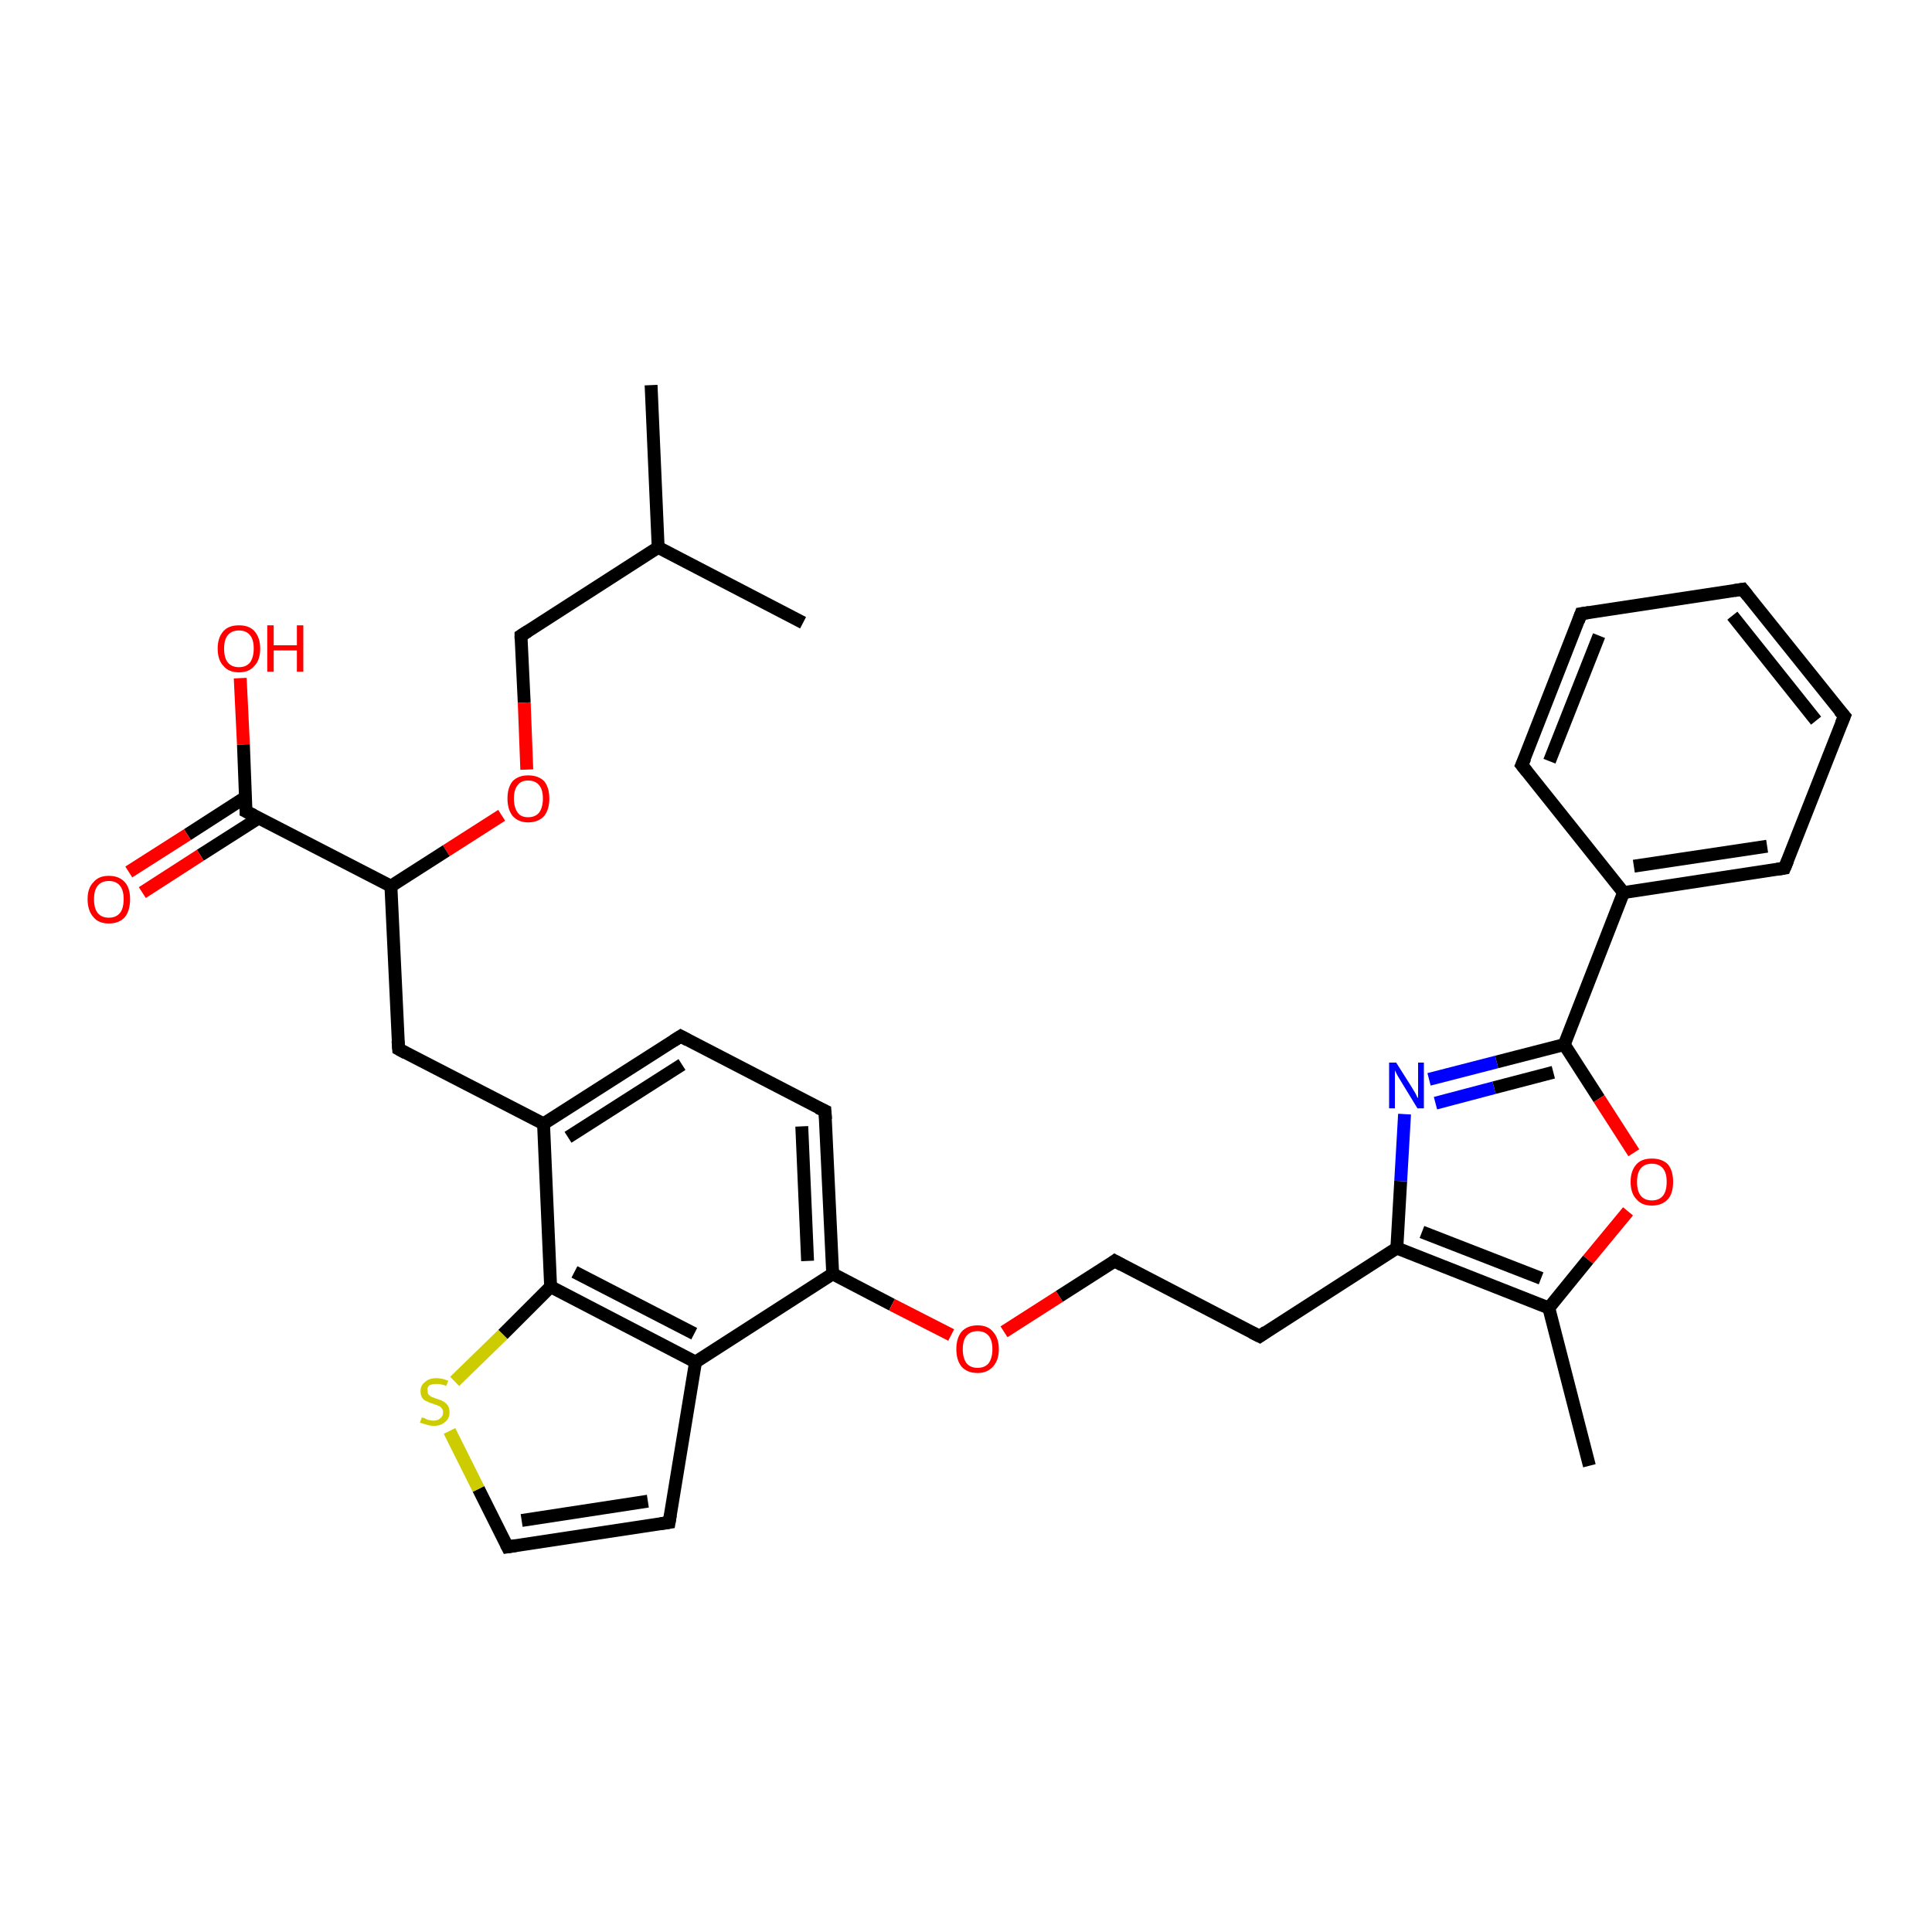 <?xml version='1.0' encoding='iso-8859-1'?>
<svg version='1.1' baseProfile='full'
              xmlns='http://www.w3.org/2000/svg'
                      xmlns:rdkit='http://www.rdkit.org/xml'
                      xmlns:xlink='http://www.w3.org/1999/xlink'
                  xml:space='preserve'
width='300px' height='300px' viewBox='0 0 300 300'>
<!-- END OF HEADER -->
<rect style='opacity:1.0;fill:#FFFFFF;stroke:none' width='300.0' height='300.0' x='0.0' y='0.0'> </rect>
<path class='bond-0 atom-0 atom-1' d='M 101.1,59.8 L 102.2,85.0' style='fill:none;fill-rule:evenodd;stroke:#000000;stroke-width:2.0px;stroke-linecap:butt;stroke-linejoin:miter;stroke-opacity:1' />
<path class='bond-1 atom-1 atom-2' d='M 102.2,85.0 L 124.7,96.7' style='fill:none;fill-rule:evenodd;stroke:#000000;stroke-width:2.0px;stroke-linecap:butt;stroke-linejoin:miter;stroke-opacity:1' />
<path class='bond-2 atom-1 atom-3' d='M 102.2,85.0 L 80.9,98.7' style='fill:none;fill-rule:evenodd;stroke:#000000;stroke-width:2.0px;stroke-linecap:butt;stroke-linejoin:miter;stroke-opacity:1' />
<path class='bond-3 atom-3 atom-4' d='M 80.9,98.7 L 81.4,109.1' style='fill:none;fill-rule:evenodd;stroke:#000000;stroke-width:2.0px;stroke-linecap:butt;stroke-linejoin:miter;stroke-opacity:1' />
<path class='bond-3 atom-3 atom-4' d='M 81.4,109.1 L 81.8,119.5' style='fill:none;fill-rule:evenodd;stroke:#FF0000;stroke-width:2.0px;stroke-linecap:butt;stroke-linejoin:miter;stroke-opacity:1' />
<path class='bond-4 atom-4 atom-5' d='M 77.9,126.6 L 69.3,132.1' style='fill:none;fill-rule:evenodd;stroke:#FF0000;stroke-width:2.0px;stroke-linecap:butt;stroke-linejoin:miter;stroke-opacity:1' />
<path class='bond-4 atom-4 atom-5' d='M 69.3,132.1 L 60.7,137.6' style='fill:none;fill-rule:evenodd;stroke:#000000;stroke-width:2.0px;stroke-linecap:butt;stroke-linejoin:miter;stroke-opacity:1' />
<path class='bond-5 atom-5 atom-6' d='M 60.7,137.6 L 61.9,162.9' style='fill:none;fill-rule:evenodd;stroke:#000000;stroke-width:2.0px;stroke-linecap:butt;stroke-linejoin:miter;stroke-opacity:1' />
<path class='bond-6 atom-6 atom-7' d='M 61.9,162.9 L 84.4,174.5' style='fill:none;fill-rule:evenodd;stroke:#000000;stroke-width:2.0px;stroke-linecap:butt;stroke-linejoin:miter;stroke-opacity:1' />
<path class='bond-7 atom-7 atom-8' d='M 84.4,174.5 L 105.7,160.9' style='fill:none;fill-rule:evenodd;stroke:#000000;stroke-width:2.0px;stroke-linecap:butt;stroke-linejoin:miter;stroke-opacity:1' />
<path class='bond-7 atom-7 atom-8' d='M 88.2,176.6 L 105.9,165.3' style='fill:none;fill-rule:evenodd;stroke:#000000;stroke-width:2.0px;stroke-linecap:butt;stroke-linejoin:miter;stroke-opacity:1' />
<path class='bond-8 atom-8 atom-9' d='M 105.7,160.9 L 128.1,172.5' style='fill:none;fill-rule:evenodd;stroke:#000000;stroke-width:2.0px;stroke-linecap:butt;stroke-linejoin:miter;stroke-opacity:1' />
<path class='bond-9 atom-9 atom-10' d='M 128.1,172.5 L 129.3,197.8' style='fill:none;fill-rule:evenodd;stroke:#000000;stroke-width:2.0px;stroke-linecap:butt;stroke-linejoin:miter;stroke-opacity:1' />
<path class='bond-9 atom-9 atom-10' d='M 124.5,174.9 L 125.4,195.8' style='fill:none;fill-rule:evenodd;stroke:#000000;stroke-width:2.0px;stroke-linecap:butt;stroke-linejoin:miter;stroke-opacity:1' />
<path class='bond-10 atom-10 atom-11' d='M 129.3,197.8 L 138.5,202.6' style='fill:none;fill-rule:evenodd;stroke:#000000;stroke-width:2.0px;stroke-linecap:butt;stroke-linejoin:miter;stroke-opacity:1' />
<path class='bond-10 atom-10 atom-11' d='M 138.5,202.6 L 147.7,207.3' style='fill:none;fill-rule:evenodd;stroke:#FF0000;stroke-width:2.0px;stroke-linecap:butt;stroke-linejoin:miter;stroke-opacity:1' />
<path class='bond-11 atom-11 atom-12' d='M 155.9,206.8 L 164.5,201.3' style='fill:none;fill-rule:evenodd;stroke:#FF0000;stroke-width:2.0px;stroke-linecap:butt;stroke-linejoin:miter;stroke-opacity:1' />
<path class='bond-11 atom-11 atom-12' d='M 164.5,201.3 L 173.1,195.8' style='fill:none;fill-rule:evenodd;stroke:#000000;stroke-width:2.0px;stroke-linecap:butt;stroke-linejoin:miter;stroke-opacity:1' />
<path class='bond-12 atom-12 atom-13' d='M 173.1,195.8 L 195.6,207.5' style='fill:none;fill-rule:evenodd;stroke:#000000;stroke-width:2.0px;stroke-linecap:butt;stroke-linejoin:miter;stroke-opacity:1' />
<path class='bond-13 atom-13 atom-14' d='M 195.6,207.5 L 216.9,193.8' style='fill:none;fill-rule:evenodd;stroke:#000000;stroke-width:2.0px;stroke-linecap:butt;stroke-linejoin:miter;stroke-opacity:1' />
<path class='bond-14 atom-14 atom-15' d='M 216.9,193.8 L 217.5,183.4' style='fill:none;fill-rule:evenodd;stroke:#000000;stroke-width:2.0px;stroke-linecap:butt;stroke-linejoin:miter;stroke-opacity:1' />
<path class='bond-14 atom-14 atom-15' d='M 217.5,183.4 L 218.1,173.0' style='fill:none;fill-rule:evenodd;stroke:#0000FF;stroke-width:2.0px;stroke-linecap:butt;stroke-linejoin:miter;stroke-opacity:1' />
<path class='bond-15 atom-15 atom-16' d='M 221.9,167.6 L 232.4,164.9' style='fill:none;fill-rule:evenodd;stroke:#0000FF;stroke-width:2.0px;stroke-linecap:butt;stroke-linejoin:miter;stroke-opacity:1' />
<path class='bond-15 atom-15 atom-16' d='M 232.4,164.9 L 242.9,162.2' style='fill:none;fill-rule:evenodd;stroke:#000000;stroke-width:2.0px;stroke-linecap:butt;stroke-linejoin:miter;stroke-opacity:1' />
<path class='bond-15 atom-15 atom-16' d='M 222.9,171.3 L 232.0,168.9' style='fill:none;fill-rule:evenodd;stroke:#0000FF;stroke-width:2.0px;stroke-linecap:butt;stroke-linejoin:miter;stroke-opacity:1' />
<path class='bond-15 atom-15 atom-16' d='M 232.0,168.9 L 241.2,166.5' style='fill:none;fill-rule:evenodd;stroke:#000000;stroke-width:2.0px;stroke-linecap:butt;stroke-linejoin:miter;stroke-opacity:1' />
<path class='bond-16 atom-16 atom-17' d='M 242.9,162.2 L 248.3,170.6' style='fill:none;fill-rule:evenodd;stroke:#000000;stroke-width:2.0px;stroke-linecap:butt;stroke-linejoin:miter;stroke-opacity:1' />
<path class='bond-16 atom-16 atom-17' d='M 248.3,170.6 L 253.7,179.0' style='fill:none;fill-rule:evenodd;stroke:#FF0000;stroke-width:2.0px;stroke-linecap:butt;stroke-linejoin:miter;stroke-opacity:1' />
<path class='bond-17 atom-17 atom-18' d='M 252.8,188.1 L 246.6,195.6' style='fill:none;fill-rule:evenodd;stroke:#FF0000;stroke-width:2.0px;stroke-linecap:butt;stroke-linejoin:miter;stroke-opacity:1' />
<path class='bond-17 atom-17 atom-18' d='M 246.6,195.6 L 240.5,203.1' style='fill:none;fill-rule:evenodd;stroke:#000000;stroke-width:2.0px;stroke-linecap:butt;stroke-linejoin:miter;stroke-opacity:1' />
<path class='bond-18 atom-18 atom-19' d='M 240.5,203.1 L 246.8,227.6' style='fill:none;fill-rule:evenodd;stroke:#000000;stroke-width:2.0px;stroke-linecap:butt;stroke-linejoin:miter;stroke-opacity:1' />
<path class='bond-19 atom-16 atom-20' d='M 242.9,162.2 L 252.1,138.6' style='fill:none;fill-rule:evenodd;stroke:#000000;stroke-width:2.0px;stroke-linecap:butt;stroke-linejoin:miter;stroke-opacity:1' />
<path class='bond-20 atom-20 atom-21' d='M 252.1,138.6 L 277.1,134.8' style='fill:none;fill-rule:evenodd;stroke:#000000;stroke-width:2.0px;stroke-linecap:butt;stroke-linejoin:miter;stroke-opacity:1' />
<path class='bond-20 atom-20 atom-21' d='M 253.7,134.5 L 274.4,131.4' style='fill:none;fill-rule:evenodd;stroke:#000000;stroke-width:2.0px;stroke-linecap:butt;stroke-linejoin:miter;stroke-opacity:1' />
<path class='bond-21 atom-21 atom-22' d='M 277.1,134.8 L 286.4,111.2' style='fill:none;fill-rule:evenodd;stroke:#000000;stroke-width:2.0px;stroke-linecap:butt;stroke-linejoin:miter;stroke-opacity:1' />
<path class='bond-22 atom-22 atom-23' d='M 286.4,111.2 L 270.6,91.5' style='fill:none;fill-rule:evenodd;stroke:#000000;stroke-width:2.0px;stroke-linecap:butt;stroke-linejoin:miter;stroke-opacity:1' />
<path class='bond-22 atom-22 atom-23' d='M 282.0,111.9 L 269.0,95.6' style='fill:none;fill-rule:evenodd;stroke:#000000;stroke-width:2.0px;stroke-linecap:butt;stroke-linejoin:miter;stroke-opacity:1' />
<path class='bond-23 atom-23 atom-24' d='M 270.6,91.5 L 245.5,95.3' style='fill:none;fill-rule:evenodd;stroke:#000000;stroke-width:2.0px;stroke-linecap:butt;stroke-linejoin:miter;stroke-opacity:1' />
<path class='bond-24 atom-24 atom-25' d='M 245.5,95.3 L 236.3,118.8' style='fill:none;fill-rule:evenodd;stroke:#000000;stroke-width:2.0px;stroke-linecap:butt;stroke-linejoin:miter;stroke-opacity:1' />
<path class='bond-24 atom-24 atom-25' d='M 248.3,98.7 L 240.6,118.2' style='fill:none;fill-rule:evenodd;stroke:#000000;stroke-width:2.0px;stroke-linecap:butt;stroke-linejoin:miter;stroke-opacity:1' />
<path class='bond-25 atom-10 atom-26' d='M 129.3,197.8 L 108.0,211.5' style='fill:none;fill-rule:evenodd;stroke:#000000;stroke-width:2.0px;stroke-linecap:butt;stroke-linejoin:miter;stroke-opacity:1' />
<path class='bond-26 atom-26 atom-27' d='M 108.0,211.5 L 103.9,236.4' style='fill:none;fill-rule:evenodd;stroke:#000000;stroke-width:2.0px;stroke-linecap:butt;stroke-linejoin:miter;stroke-opacity:1' />
<path class='bond-27 atom-27 atom-28' d='M 103.9,236.4 L 78.8,240.2' style='fill:none;fill-rule:evenodd;stroke:#000000;stroke-width:2.0px;stroke-linecap:butt;stroke-linejoin:miter;stroke-opacity:1' />
<path class='bond-27 atom-27 atom-28' d='M 100.6,233.1 L 81.0,236.1' style='fill:none;fill-rule:evenodd;stroke:#000000;stroke-width:2.0px;stroke-linecap:butt;stroke-linejoin:miter;stroke-opacity:1' />
<path class='bond-28 atom-28 atom-29' d='M 78.8,240.2 L 74.3,231.2' style='fill:none;fill-rule:evenodd;stroke:#000000;stroke-width:2.0px;stroke-linecap:butt;stroke-linejoin:miter;stroke-opacity:1' />
<path class='bond-28 atom-28 atom-29' d='M 74.3,231.2 L 69.8,222.2' style='fill:none;fill-rule:evenodd;stroke:#CCCC00;stroke-width:2.0px;stroke-linecap:butt;stroke-linejoin:miter;stroke-opacity:1' />
<path class='bond-29 atom-29 atom-30' d='M 70.6,214.5 L 78.1,207.2' style='fill:none;fill-rule:evenodd;stroke:#CCCC00;stroke-width:2.0px;stroke-linecap:butt;stroke-linejoin:miter;stroke-opacity:1' />
<path class='bond-29 atom-29 atom-30' d='M 78.1,207.2 L 85.5,199.8' style='fill:none;fill-rule:evenodd;stroke:#000000;stroke-width:2.0px;stroke-linecap:butt;stroke-linejoin:miter;stroke-opacity:1' />
<path class='bond-30 atom-5 atom-31' d='M 60.7,137.6 L 38.2,126.0' style='fill:none;fill-rule:evenodd;stroke:#000000;stroke-width:2.0px;stroke-linecap:butt;stroke-linejoin:miter;stroke-opacity:1' />
<path class='bond-31 atom-31 atom-32' d='M 38.2,126.0 L 37.8,115.6' style='fill:none;fill-rule:evenodd;stroke:#000000;stroke-width:2.0px;stroke-linecap:butt;stroke-linejoin:miter;stroke-opacity:1' />
<path class='bond-31 atom-31 atom-32' d='M 37.8,115.6 L 37.3,105.3' style='fill:none;fill-rule:evenodd;stroke:#FF0000;stroke-width:2.0px;stroke-linecap:butt;stroke-linejoin:miter;stroke-opacity:1' />
<path class='bond-32 atom-31 atom-33' d='M 38.1,123.8 L 29.1,129.6' style='fill:none;fill-rule:evenodd;stroke:#000000;stroke-width:2.0px;stroke-linecap:butt;stroke-linejoin:miter;stroke-opacity:1' />
<path class='bond-32 atom-31 atom-33' d='M 29.1,129.6 L 20.0,135.4' style='fill:none;fill-rule:evenodd;stroke:#FF0000;stroke-width:2.0px;stroke-linecap:butt;stroke-linejoin:miter;stroke-opacity:1' />
<path class='bond-32 atom-31 atom-33' d='M 40.2,127.0 L 31.1,132.8' style='fill:none;fill-rule:evenodd;stroke:#000000;stroke-width:2.0px;stroke-linecap:butt;stroke-linejoin:miter;stroke-opacity:1' />
<path class='bond-32 atom-31 atom-33' d='M 31.1,132.8 L 22.1,138.6' style='fill:none;fill-rule:evenodd;stroke:#FF0000;stroke-width:2.0px;stroke-linecap:butt;stroke-linejoin:miter;stroke-opacity:1' />
<path class='bond-33 atom-30 atom-7' d='M 85.5,199.8 L 84.4,174.5' style='fill:none;fill-rule:evenodd;stroke:#000000;stroke-width:2.0px;stroke-linecap:butt;stroke-linejoin:miter;stroke-opacity:1' />
<path class='bond-34 atom-18 atom-14' d='M 240.5,203.1 L 216.9,193.8' style='fill:none;fill-rule:evenodd;stroke:#000000;stroke-width:2.0px;stroke-linecap:butt;stroke-linejoin:miter;stroke-opacity:1' />
<path class='bond-34 atom-18 atom-14' d='M 239.3,198.5 L 220.8,191.3' style='fill:none;fill-rule:evenodd;stroke:#000000;stroke-width:2.0px;stroke-linecap:butt;stroke-linejoin:miter;stroke-opacity:1' />
<path class='bond-35 atom-25 atom-20' d='M 236.3,118.8 L 252.1,138.6' style='fill:none;fill-rule:evenodd;stroke:#000000;stroke-width:2.0px;stroke-linecap:butt;stroke-linejoin:miter;stroke-opacity:1' />
<path class='bond-36 atom-30 atom-26' d='M 85.5,199.8 L 108.0,211.5' style='fill:none;fill-rule:evenodd;stroke:#000000;stroke-width:2.0px;stroke-linecap:butt;stroke-linejoin:miter;stroke-opacity:1' />
<path class='bond-36 atom-30 atom-26' d='M 89.2,197.5 L 107.8,207.1' style='fill:none;fill-rule:evenodd;stroke:#000000;stroke-width:2.0px;stroke-linecap:butt;stroke-linejoin:miter;stroke-opacity:1' />
<path d='M 82.0,98.0 L 80.9,98.7 L 80.9,99.2' style='fill:none;stroke:#000000;stroke-width:2.0px;stroke-linecap:butt;stroke-linejoin:miter;stroke-opacity:1;' />
<path d='M 61.8,161.6 L 61.9,162.9 L 63.0,163.5' style='fill:none;stroke:#000000;stroke-width:2.0px;stroke-linecap:butt;stroke-linejoin:miter;stroke-opacity:1;' />
<path d='M 104.6,161.6 L 105.7,160.9 L 106.8,161.5' style='fill:none;stroke:#000000;stroke-width:2.0px;stroke-linecap:butt;stroke-linejoin:miter;stroke-opacity:1;' />
<path d='M 127.0,172.0 L 128.1,172.5 L 128.2,173.8' style='fill:none;stroke:#000000;stroke-width:2.0px;stroke-linecap:butt;stroke-linejoin:miter;stroke-opacity:1;' />
<path d='M 172.7,196.1 L 173.1,195.8 L 174.2,196.4' style='fill:none;stroke:#000000;stroke-width:2.0px;stroke-linecap:butt;stroke-linejoin:miter;stroke-opacity:1;' />
<path d='M 194.4,206.9 L 195.6,207.5 L 196.6,206.8' style='fill:none;stroke:#000000;stroke-width:2.0px;stroke-linecap:butt;stroke-linejoin:miter;stroke-opacity:1;' />
<path d='M 275.9,135.0 L 277.1,134.8 L 277.6,133.6' style='fill:none;stroke:#000000;stroke-width:2.0px;stroke-linecap:butt;stroke-linejoin:miter;stroke-opacity:1;' />
<path d='M 285.9,112.4 L 286.4,111.2 L 285.6,110.3' style='fill:none;stroke:#000000;stroke-width:2.0px;stroke-linecap:butt;stroke-linejoin:miter;stroke-opacity:1;' />
<path d='M 271.4,92.5 L 270.6,91.5 L 269.3,91.7' style='fill:none;stroke:#000000;stroke-width:2.0px;stroke-linecap:butt;stroke-linejoin:miter;stroke-opacity:1;' />
<path d='M 246.8,95.1 L 245.5,95.3 L 245.1,96.4' style='fill:none;stroke:#000000;stroke-width:2.0px;stroke-linecap:butt;stroke-linejoin:miter;stroke-opacity:1;' />
<path d='M 236.8,117.7 L 236.3,118.8 L 237.1,119.8' style='fill:none;stroke:#000000;stroke-width:2.0px;stroke-linecap:butt;stroke-linejoin:miter;stroke-opacity:1;' />
<path d='M 104.1,235.2 L 103.9,236.4 L 102.6,236.6' style='fill:none;stroke:#000000;stroke-width:2.0px;stroke-linecap:butt;stroke-linejoin:miter;stroke-opacity:1;' />
<path d='M 80.1,240.0 L 78.8,240.2 L 78.6,239.8' style='fill:none;stroke:#000000;stroke-width:2.0px;stroke-linecap:butt;stroke-linejoin:miter;stroke-opacity:1;' />
<path d='M 39.4,126.6 L 38.2,126.0 L 38.2,125.5' style='fill:none;stroke:#000000;stroke-width:2.0px;stroke-linecap:butt;stroke-linejoin:miter;stroke-opacity:1;' />
<path class='atom-4' d='M 78.8 124.0
Q 78.8 122.3, 79.6 121.3
Q 80.5 120.4, 82.0 120.4
Q 83.6 120.4, 84.5 121.3
Q 85.3 122.3, 85.3 124.0
Q 85.3 125.7, 84.5 126.7
Q 83.6 127.7, 82.0 127.7
Q 80.5 127.7, 79.6 126.7
Q 78.8 125.7, 78.8 124.0
M 82.0 126.9
Q 83.1 126.9, 83.7 126.2
Q 84.3 125.4, 84.3 124.0
Q 84.3 122.6, 83.7 121.9
Q 83.1 121.2, 82.0 121.2
Q 80.9 121.2, 80.4 121.9
Q 79.8 122.6, 79.8 124.0
Q 79.8 125.4, 80.4 126.2
Q 80.9 126.9, 82.0 126.9
' fill='#FF0000'/>
<path class='atom-11' d='M 148.5 209.5
Q 148.5 207.8, 149.3 206.8
Q 150.2 205.8, 151.8 205.8
Q 153.4 205.8, 154.2 206.8
Q 155.1 207.8, 155.1 209.5
Q 155.1 211.2, 154.2 212.2
Q 153.3 213.2, 151.8 213.2
Q 150.2 213.2, 149.3 212.2
Q 148.5 211.2, 148.5 209.5
M 151.8 212.4
Q 152.9 212.4, 153.5 211.7
Q 154.1 210.9, 154.1 209.5
Q 154.1 208.1, 153.5 207.4
Q 152.9 206.7, 151.8 206.7
Q 150.7 206.7, 150.1 207.4
Q 149.5 208.1, 149.5 209.5
Q 149.5 210.9, 150.1 211.7
Q 150.7 212.4, 151.8 212.4
' fill='#FF0000'/>
<path class='atom-15' d='M 216.8 165.0
L 219.2 168.8
Q 219.4 169.1, 219.8 169.8
Q 220.1 170.5, 220.2 170.5
L 220.2 165.0
L 221.1 165.0
L 221.1 172.1
L 220.1 172.1
L 217.6 168.0
Q 217.3 167.5, 217.0 167.0
Q 216.7 166.4, 216.6 166.2
L 216.6 172.1
L 215.7 172.1
L 215.7 165.0
L 216.8 165.0
' fill='#0000FF'/>
<path class='atom-17' d='M 253.2 183.5
Q 253.2 181.8, 254.1 180.8
Q 254.9 179.9, 256.5 179.9
Q 258.1 179.9, 259.0 180.8
Q 259.8 181.8, 259.8 183.5
Q 259.8 185.3, 259.0 186.2
Q 258.1 187.2, 256.5 187.2
Q 254.9 187.2, 254.1 186.2
Q 253.2 185.3, 253.2 183.5
M 256.5 186.4
Q 257.6 186.4, 258.2 185.7
Q 258.8 185.0, 258.8 183.5
Q 258.8 182.1, 258.2 181.4
Q 257.6 180.7, 256.5 180.7
Q 255.4 180.7, 254.8 181.4
Q 254.2 182.1, 254.2 183.5
Q 254.2 185.0, 254.8 185.7
Q 255.4 186.4, 256.5 186.4
' fill='#FF0000'/>
<path class='atom-29' d='M 65.5 220.1
Q 65.5 220.1, 65.9 220.2
Q 66.2 220.4, 66.6 220.5
Q 67.0 220.6, 67.3 220.6
Q 68.0 220.6, 68.4 220.2
Q 68.8 219.9, 68.8 219.3
Q 68.8 218.9, 68.6 218.7
Q 68.4 218.4, 68.1 218.3
Q 67.8 218.2, 67.3 218.0
Q 66.6 217.8, 66.3 217.6
Q 65.9 217.5, 65.6 217.1
Q 65.3 216.7, 65.3 216.0
Q 65.3 215.1, 66.0 214.6
Q 66.6 214.0, 67.8 214.0
Q 68.6 214.0, 69.6 214.4
L 69.3 215.2
Q 68.5 214.9, 67.8 214.9
Q 67.1 214.9, 66.7 215.1
Q 66.3 215.4, 66.4 215.9
Q 66.4 216.3, 66.5 216.5
Q 66.8 216.8, 67.0 216.9
Q 67.3 217.0, 67.8 217.2
Q 68.5 217.4, 68.8 217.6
Q 69.2 217.8, 69.5 218.2
Q 69.8 218.6, 69.8 219.3
Q 69.8 220.3, 69.1 220.8
Q 68.5 221.4, 67.4 221.4
Q 66.7 221.4, 66.2 221.2
Q 65.8 221.1, 65.2 220.9
L 65.5 220.1
' fill='#CCCC00'/>
<path class='atom-32' d='M 33.8 100.7
Q 33.8 99.0, 34.7 98.0
Q 35.5 97.1, 37.1 97.1
Q 38.7 97.1, 39.5 98.0
Q 40.4 99.0, 40.4 100.7
Q 40.4 102.5, 39.5 103.4
Q 38.7 104.4, 37.1 104.4
Q 35.5 104.4, 34.7 103.4
Q 33.8 102.5, 33.8 100.7
M 37.1 103.6
Q 38.2 103.6, 38.8 102.9
Q 39.4 102.1, 39.4 100.7
Q 39.4 99.3, 38.8 98.6
Q 38.2 97.9, 37.1 97.9
Q 36.0 97.9, 35.4 98.6
Q 34.8 99.3, 34.8 100.7
Q 34.8 102.2, 35.4 102.9
Q 36.0 103.6, 37.1 103.6
' fill='#FF0000'/>
<path class='atom-32' d='M 41.5 97.1
L 42.5 97.1
L 42.5 100.2
L 46.1 100.2
L 46.1 97.1
L 47.1 97.1
L 47.1 104.3
L 46.1 104.3
L 46.1 101.0
L 42.5 101.0
L 42.5 104.3
L 41.5 104.3
L 41.5 97.1
' fill='#FF0000'/>
<path class='atom-33' d='M 13.6 139.6
Q 13.6 137.9, 14.5 137.0
Q 15.3 136.0, 16.9 136.0
Q 18.5 136.0, 19.4 137.0
Q 20.2 137.9, 20.2 139.6
Q 20.2 141.4, 19.4 142.4
Q 18.5 143.4, 16.9 143.4
Q 15.3 143.4, 14.5 142.4
Q 13.6 141.4, 13.6 139.6
M 16.9 142.5
Q 18.0 142.5, 18.6 141.8
Q 19.2 141.1, 19.2 139.6
Q 19.2 138.2, 18.6 137.5
Q 18.0 136.8, 16.9 136.8
Q 15.8 136.8, 15.2 137.5
Q 14.6 138.2, 14.6 139.6
Q 14.6 141.1, 15.2 141.8
Q 15.8 142.5, 16.9 142.5
' fill='#FF0000'/>
</svg>
